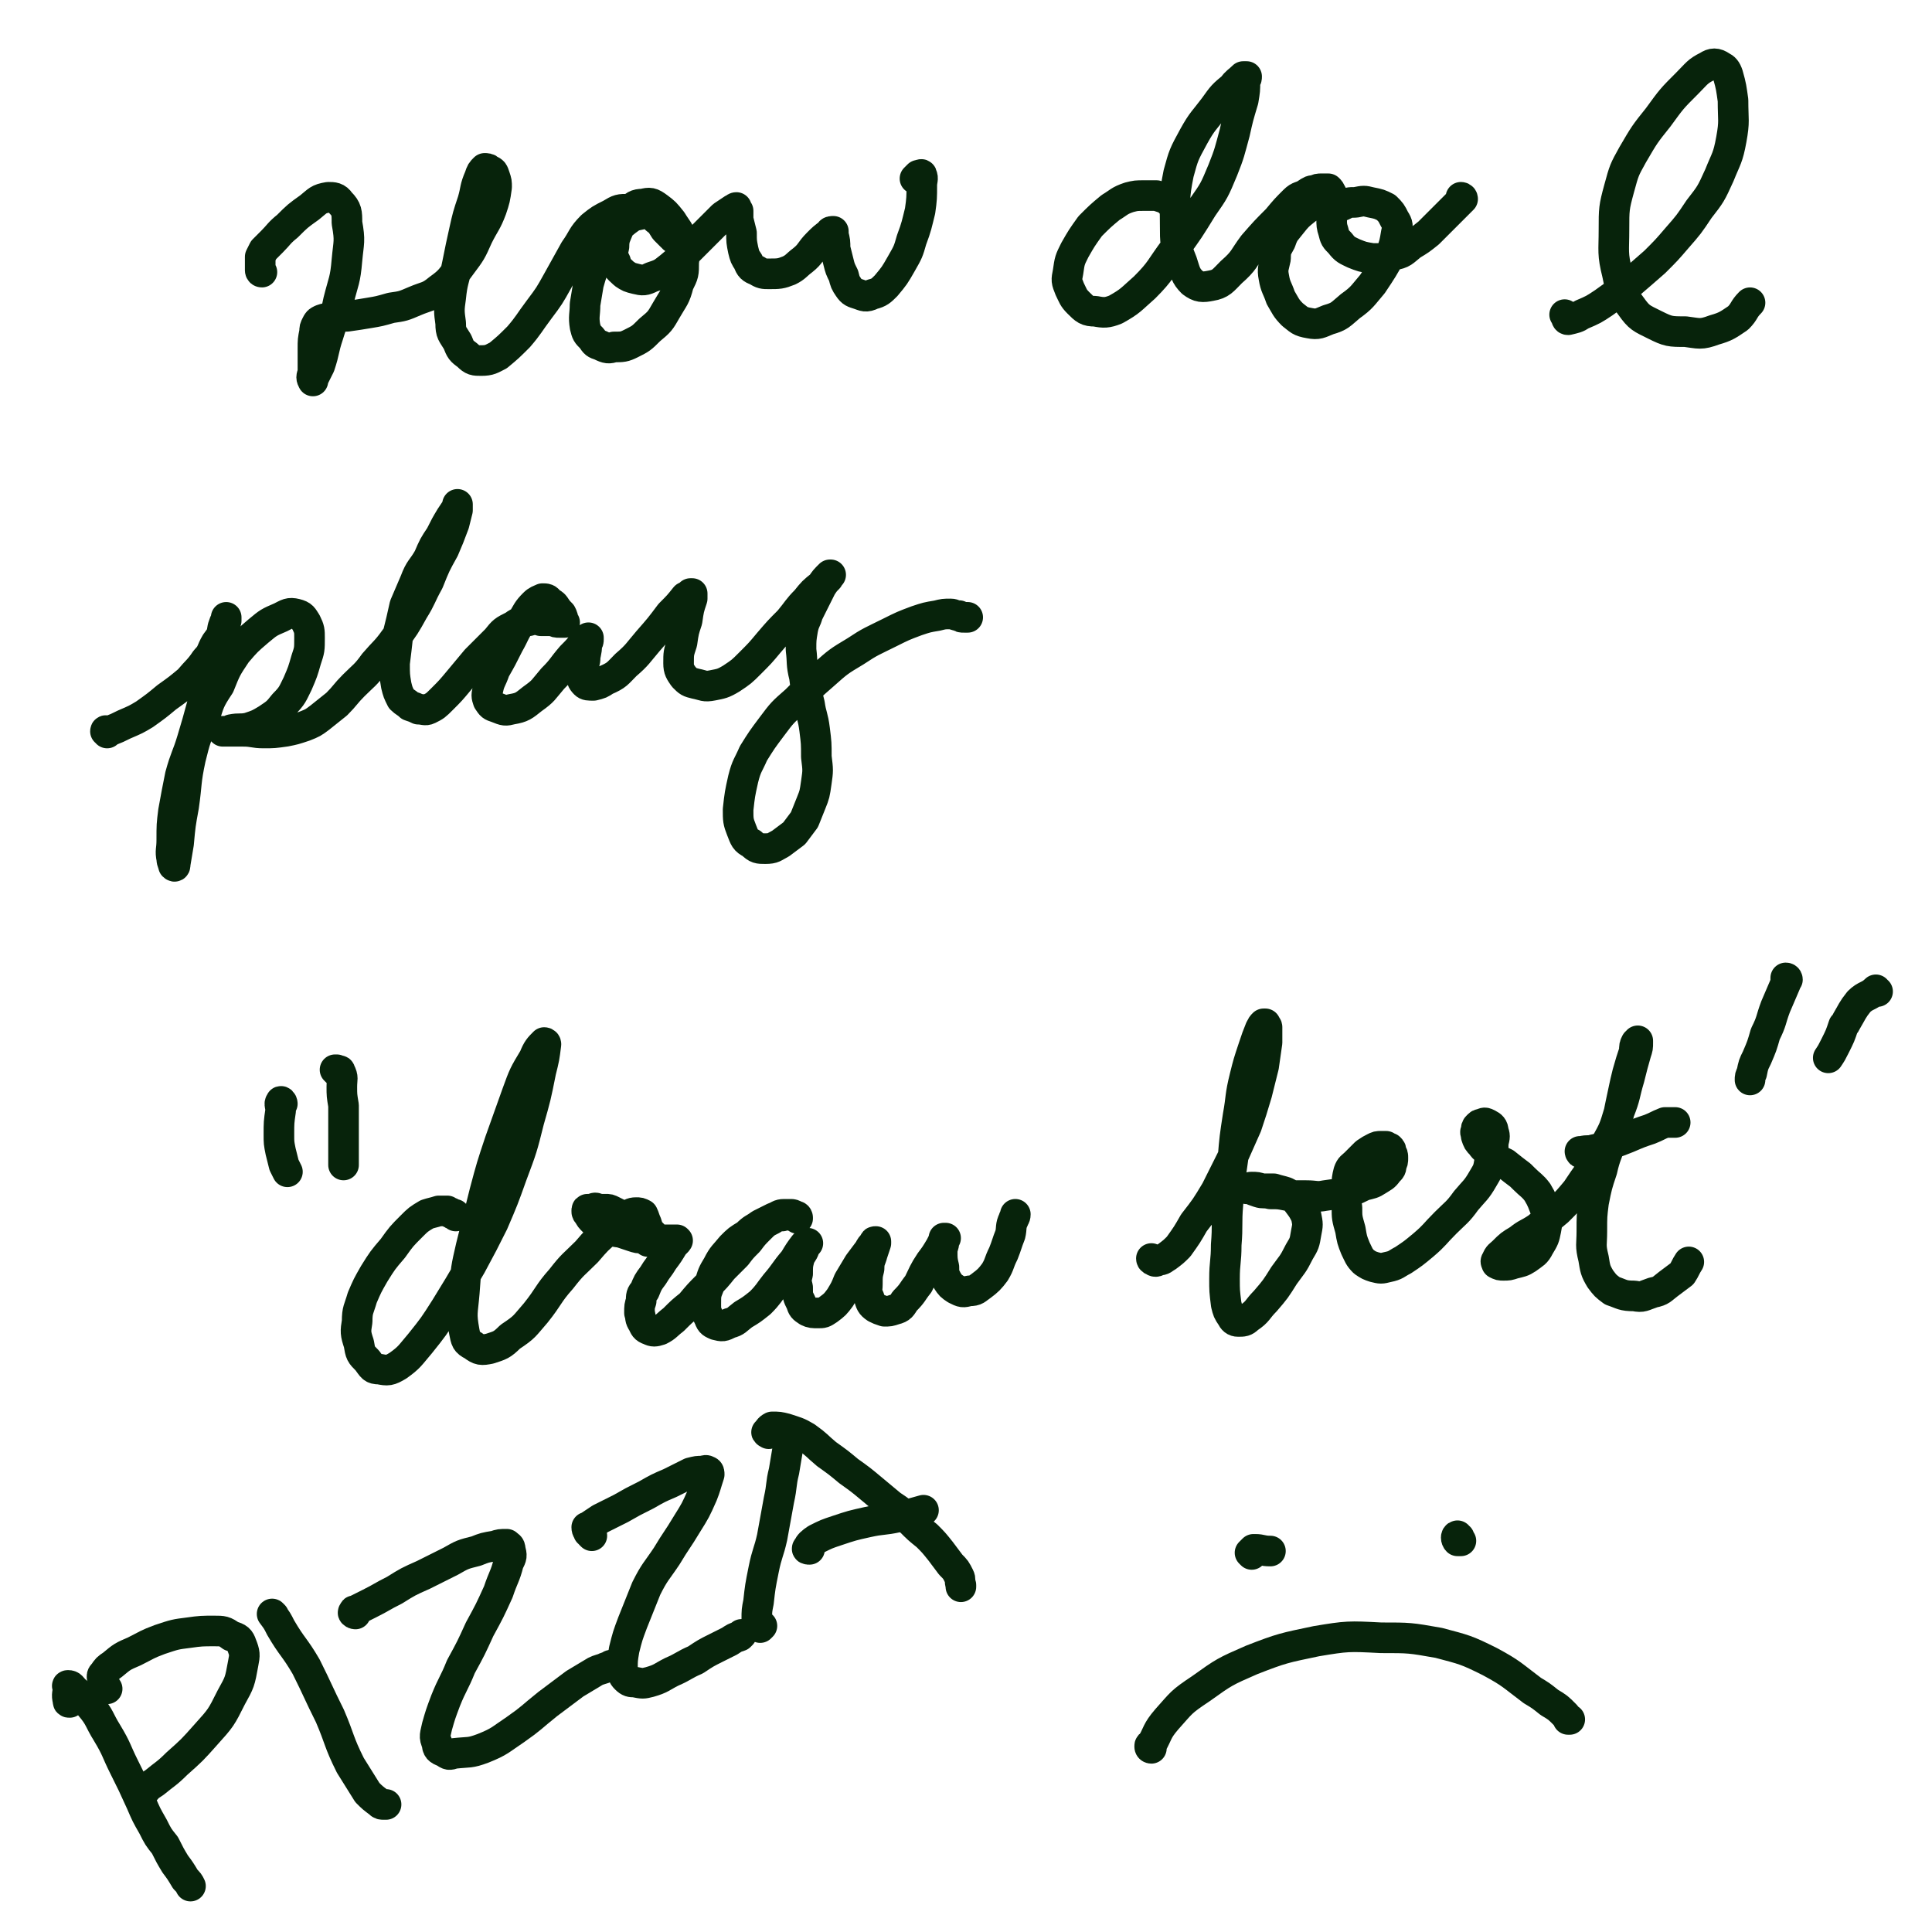 <svg viewBox='0 0 1136 1136' version='1.1' xmlns='http://www.w3.org/2000/svg' xmlns:xlink='http://www.w3.org/1999/xlink'><g fill='none' stroke='#07230B' stroke-width='18' stroke-linecap='round' stroke-linejoin='round'><path d='M154,160c-1,0 -1,-1 -1,-1 0,-1 0,-1 0,-2 0,-3 0,-3 0,-6 1,-2 1,-2 2,-4 2,-2 2,-2 5,-5 4,-4 4,-5 9,-9 6,-6 6,-6 13,-11 5,-4 5,-5 11,-6 3,0 5,0 7,3 4,4 4,6 4,12 2,11 1,11 0,22 -1,12 -2,12 -5,24 -2,10 -3,10 -6,20 -3,9 -2,9 -5,18 -2,4 -2,4 -4,8 0,1 0,1 0,1 -1,-2 -1,-2 0,-5 0,-7 0,-7 0,-14 0,-5 0,-5 1,-10 0,-2 0,-2 1,-4 1,-2 1,-2 3,-3 3,-1 3,-1 6,-1 5,-1 5,-1 9,-1 7,-1 7,-1 13,-2 6,-1 6,-1 13,-3 7,-1 7,-1 14,-4 7,-3 8,-2 14,-7 7,-5 7,-6 13,-14 6,-8 6,-8 10,-17 4,-8 5,-8 8,-16 2,-6 2,-6 3,-13 0,-3 0,-3 -1,-6 -1,-3 -1,-3 -3,-4 -1,-1 -2,-1 -3,-1 -2,2 -2,2 -3,5 -3,7 -2,7 -4,14 -3,9 -3,9 -5,18 -2,9 -2,9 -4,19 -2,10 -3,10 -4,20 -1,7 -1,8 0,15 0,6 1,6 4,11 2,5 2,5 6,8 3,3 4,3 8,3 5,0 6,-1 10,-3 6,-5 6,-5 12,-11 6,-7 6,-8 12,-16 6,-8 6,-8 11,-17 5,-9 5,-9 10,-18 5,-7 4,-8 10,-14 5,-4 5,-4 11,-7 5,-3 5,-3 11,-3 4,-1 5,-1 9,0 4,2 4,3 7,6 3,2 3,3 5,6 2,2 2,2 4,4 1,0 1,0 1,1 0,0 0,0 0,0 0,0 0,0 0,-1 -1,-2 -1,-2 -3,-4 -1,-3 -1,-3 -3,-6 -2,-2 -3,-2 -5,-3 -4,-1 -4,-1 -8,0 -5,1 -5,1 -9,4 -5,4 -5,4 -9,10 -5,6 -5,6 -8,13 -3,7 -3,7 -5,14 -1,6 -1,6 -2,12 0,6 -1,7 0,13 1,4 1,4 4,7 2,3 2,3 5,4 4,2 5,2 8,1 5,0 6,0 10,-2 6,-3 6,-3 11,-8 6,-5 6,-5 10,-12 4,-7 5,-7 7,-15 3,-6 3,-6 3,-13 1,-6 1,-7 -1,-13 -2,-6 -3,-6 -6,-11 -4,-5 -4,-5 -8,-8 -4,-3 -5,-3 -9,-2 -4,0 -5,1 -8,4 -4,4 -4,5 -6,10 -2,5 -3,6 -3,11 -1,4 -1,5 1,9 1,4 2,4 5,7 3,2 3,2 7,3 4,1 5,1 9,-1 6,-2 6,-2 11,-6 6,-5 6,-5 12,-11 5,-5 5,-5 11,-11 4,-4 4,-4 8,-8 3,-2 3,-2 6,-4 1,0 1,-1 2,-1 0,1 0,1 1,2 0,2 0,3 0,5 1,4 1,4 2,8 0,5 0,5 1,10 1,4 1,4 3,7 1,3 2,4 5,5 3,2 4,2 7,2 6,0 7,0 12,-2 4,-2 4,-3 8,-6 5,-4 4,-5 9,-10 3,-3 3,-3 7,-6 0,-1 1,-1 2,-1 0,0 0,1 0,2 1,4 1,4 1,8 1,4 1,4 2,8 1,4 1,4 3,8 1,4 1,4 3,7 2,3 3,3 6,4 3,1 4,2 8,0 4,-1 5,-2 8,-5 5,-6 5,-6 9,-13 4,-7 4,-7 6,-14 3,-8 3,-9 5,-17 1,-7 1,-8 1,-15 0,-3 1,-4 0,-6 0,-1 -1,0 -2,0 -1,1 -1,1 -2,2 '/><path d='M688,119c0,0 0,-1 -1,-1 -1,-1 -1,-1 -1,-1 -3,-1 -3,-1 -6,-2 -4,0 -4,0 -7,0 -5,0 -5,0 -9,1 -6,2 -6,3 -11,6 -6,5 -6,5 -12,11 -5,7 -5,7 -9,14 -3,6 -3,6 -4,13 -1,5 -1,5 1,10 2,4 2,5 5,8 4,4 5,5 10,5 5,1 7,1 12,-1 9,-5 9,-6 17,-13 10,-10 9,-11 18,-23 8,-11 8,-11 16,-24 7,-10 7,-10 12,-22 4,-10 4,-11 7,-22 2,-9 2,-9 5,-19 1,-6 1,-6 1,-11 1,-2 1,-2 1,-3 -1,0 -2,0 -2,0 -3,3 -4,3 -6,6 -6,5 -6,5 -11,12 -6,8 -7,8 -12,17 -6,11 -6,11 -9,22 -3,15 -2,15 -2,30 0,11 0,12 4,22 2,6 2,8 6,12 4,3 6,3 11,2 6,-1 7,-3 12,-8 8,-7 7,-8 13,-16 7,-8 7,-8 14,-15 5,-6 5,-6 10,-11 3,-3 4,-2 7,-4 3,-2 3,-2 5,-2 2,-1 2,-1 4,-1 2,0 2,0 4,0 1,1 1,1 2,3 0,1 0,1 1,3 0,1 0,1 1,2 0,1 0,1 1,1 0,0 0,0 1,0 0,0 0,0 0,0 0,0 0,0 0,0 0,0 0,0 0,0 -2,0 -2,-1 -4,-1 -4,-1 -4,-1 -7,-1 -4,2 -4,2 -8,5 -5,4 -5,4 -9,9 -3,4 -4,4 -6,10 -2,4 -3,4 -3,10 -1,5 -2,6 -1,11 1,6 2,6 4,12 3,5 3,6 7,10 4,3 4,4 10,5 5,1 6,0 11,-2 7,-2 7,-3 13,-8 7,-5 7,-6 13,-13 6,-9 6,-9 11,-18 2,-6 2,-6 3,-12 1,-4 1,-5 -1,-8 -2,-4 -2,-4 -5,-7 -4,-2 -4,-2 -9,-3 -4,-1 -4,-1 -9,0 -4,0 -4,0 -8,2 -3,1 -3,1 -5,4 -1,2 -1,2 -1,4 0,3 0,4 1,7 1,4 1,4 4,7 3,4 4,4 8,6 5,2 5,2 11,3 6,0 6,0 12,-2 6,-1 6,-2 11,-6 5,-3 5,-3 10,-7 4,-4 4,-4 8,-8 4,-4 4,-4 8,-8 2,-2 2,-2 4,-4 0,-1 -1,-1 -1,-1 '/><path d='M921,186c0,0 -1,-1 -1,-1 0,0 0,0 1,1 0,1 0,2 1,2 4,-1 5,-1 8,-3 7,-3 7,-3 13,-7 7,-5 7,-5 15,-11 7,-6 7,-6 15,-13 7,-7 7,-7 13,-14 7,-8 7,-8 13,-17 7,-9 7,-9 12,-20 4,-10 5,-10 7,-21 2,-11 1,-11 1,-23 -1,-7 -1,-8 -3,-15 -1,-3 -2,-4 -4,-5 -3,-2 -5,-2 -8,0 -6,3 -6,4 -12,10 -9,9 -9,9 -17,20 -8,10 -8,10 -15,22 -5,9 -5,9 -8,20 -3,11 -3,12 -3,24 0,13 -1,14 2,26 2,10 2,11 8,19 5,7 6,7 14,11 8,4 9,4 18,4 8,1 9,2 17,-1 7,-2 8,-3 14,-7 4,-4 3,-5 7,-9 '/><path d='M63,431c0,-1 -1,-1 -1,-1 0,-1 1,0 2,0 5,-2 5,-2 9,-4 7,-3 7,-3 12,-6 7,-5 7,-5 13,-10 7,-5 7,-5 13,-10 5,-6 6,-6 10,-12 4,-4 3,-5 6,-10 3,-4 3,-4 4,-8 1,-2 1,-2 2,-5 0,-1 0,-1 0,-2 0,0 0,1 0,1 -1,2 -1,2 -2,5 -1,6 -1,6 -3,11 -2,8 -2,8 -4,16 -2,9 -2,9 -5,18 -3,11 -3,11 -6,21 -3,10 -4,10 -7,21 -2,10 -2,10 -4,21 -1,8 -1,8 -1,17 0,6 -1,6 0,11 0,2 1,3 1,4 1,1 1,0 1,-1 1,-6 1,-6 2,-12 1,-11 1,-11 3,-22 2,-14 1,-14 4,-28 3,-12 3,-12 8,-23 3,-10 3,-11 9,-20 4,-10 4,-10 10,-19 6,-7 6,-7 13,-13 6,-5 6,-5 13,-8 4,-2 5,-3 9,-2 4,1 4,2 6,5 2,4 2,5 2,9 0,7 0,7 -2,13 -2,7 -2,7 -5,14 -3,6 -3,7 -8,12 -4,5 -4,5 -10,9 -5,3 -5,3 -11,5 -5,1 -5,0 -10,1 -2,1 -2,1 -4,1 0,0 -1,0 -1,0 1,0 1,0 1,0 2,0 2,0 4,0 4,0 4,0 7,0 6,0 6,1 12,1 6,0 6,0 13,-1 5,-1 5,-1 11,-3 5,-2 5,-2 9,-5 5,-4 5,-4 10,-8 5,-5 5,-6 10,-11 6,-6 7,-6 12,-13 6,-7 7,-7 12,-14 6,-8 6,-8 11,-17 5,-8 4,-8 9,-17 4,-10 4,-10 9,-19 3,-7 3,-7 6,-15 1,-4 1,-4 2,-8 0,-2 0,-2 0,-3 0,0 0,-1 0,0 0,0 0,0 0,1 -2,3 -2,3 -4,6 -3,5 -3,5 -6,11 -4,6 -4,6 -7,13 -4,7 -5,6 -8,14 -3,7 -3,7 -6,14 -2,9 -2,9 -4,17 -1,9 -1,9 -2,17 0,7 0,7 1,13 1,4 1,4 3,8 2,2 3,2 5,4 3,1 3,1 5,2 3,0 4,1 6,0 4,-2 4,-2 8,-6 5,-5 5,-5 10,-11 5,-6 5,-6 10,-12 6,-6 6,-6 12,-12 4,-5 4,-5 10,-8 4,-3 4,-2 9,-3 3,-1 4,-1 7,0 4,0 4,0 7,0 2,1 2,1 4,1 2,0 2,0 3,0 0,0 0,0 0,0 0,0 0,0 0,0 0,0 0,0 -1,-1 0,0 1,0 0,0 0,-2 0,-2 -1,-4 -2,-2 -2,-2 -4,-5 -1,-1 -1,-1 -3,-2 -1,-2 -2,-2 -4,-2 -2,1 -3,1 -5,3 -4,4 -4,5 -7,10 -5,7 -4,7 -8,14 -4,8 -4,8 -8,15 -2,6 -3,6 -4,11 -1,4 -1,4 0,7 2,3 2,3 5,4 5,2 5,2 9,1 6,-1 7,-2 12,-6 7,-5 6,-5 12,-12 6,-6 5,-6 11,-13 4,-4 4,-4 7,-8 2,-1 2,-1 3,-3 0,0 0,0 0,0 0,0 0,0 0,1 0,1 0,1 -1,3 0,5 -1,5 -1,9 -1,5 -2,5 -2,9 0,2 0,3 2,5 1,1 2,1 5,1 4,-1 4,-1 7,-3 7,-3 7,-4 12,-9 7,-6 7,-7 13,-14 7,-8 7,-8 13,-16 5,-5 5,-5 9,-10 2,-1 2,-1 3,-2 1,0 1,0 1,0 0,1 0,2 0,3 -2,6 -2,6 -3,13 -2,6 -2,6 -3,13 -2,6 -2,6 -2,12 0,4 1,5 3,8 3,3 3,3 7,4 5,1 5,2 10,1 5,-1 6,-1 11,-4 6,-4 6,-4 11,-9 6,-6 6,-6 11,-12 6,-7 6,-7 12,-13 5,-6 5,-7 10,-12 4,-5 4,-5 9,-9 2,-3 2,-3 5,-6 0,0 0,0 0,0 1,0 0,0 0,0 -1,1 -1,1 -1,2 -2,2 -2,2 -4,5 -2,4 -2,4 -4,8 -2,4 -2,4 -4,8 -1,4 -2,4 -3,9 -1,6 -1,6 -1,12 1,8 0,8 2,16 1,8 1,8 3,16 1,7 2,7 3,15 1,8 1,8 1,16 1,8 1,8 0,15 -1,7 -1,7 -3,12 -2,5 -2,5 -4,10 -3,4 -3,4 -6,8 -4,3 -4,3 -8,6 -4,2 -4,3 -9,3 -4,0 -5,0 -8,-3 -4,-2 -4,-3 -6,-8 -2,-5 -2,-6 -2,-12 1,-9 1,-9 3,-18 2,-8 3,-8 6,-15 5,-8 5,-8 11,-16 6,-8 6,-8 14,-15 8,-8 8,-8 16,-15 9,-8 9,-8 19,-14 9,-6 10,-6 20,-11 8,-4 8,-4 16,-7 6,-2 6,-2 12,-3 4,-1 4,-1 8,-1 2,0 2,1 5,1 1,1 1,1 3,1 0,0 0,0 1,0 1,0 1,0 1,0 0,0 0,0 0,0 0,0 0,0 0,0 '/><path d='M166,649c0,-1 -1,-2 -1,-1 -1,1 0,2 0,5 -1,7 -1,7 -1,14 0,5 0,5 1,10 1,4 1,4 2,8 1,2 1,2 2,4 '/><path d='M198,630c0,0 -1,-1 -1,-1 0,0 0,0 1,0 1,1 2,0 2,1 2,4 1,4 1,9 0,5 0,5 1,11 0,6 0,6 0,13 0,7 0,7 0,14 0,4 0,4 0,8 '/><path d='M268,715c0,0 0,-1 -1,-1 0,0 1,0 0,0 -1,0 -1,0 -2,-1 -1,0 -1,0 -2,-1 -2,0 -2,0 -5,0 -3,1 -4,1 -7,2 -5,3 -5,3 -9,7 -6,6 -6,6 -11,13 -6,7 -6,7 -11,15 -4,7 -4,7 -7,14 -2,7 -3,7 -3,14 -1,6 -1,7 1,13 1,6 1,6 5,10 3,4 3,5 7,5 5,1 6,1 11,-2 7,-5 7,-6 13,-13 8,-10 8,-10 15,-21 8,-13 8,-13 15,-25 7,-13 7,-13 13,-25 6,-14 6,-14 11,-28 6,-16 6,-16 10,-32 4,-14 4,-14 7,-29 2,-8 2,-8 3,-16 0,-1 -1,-1 -1,-1 -3,3 -4,4 -6,9 -6,10 -6,10 -10,21 -5,14 -5,14 -10,28 -5,15 -5,15 -9,30 -4,16 -4,16 -8,32 -3,13 -3,13 -4,27 -1,12 -2,12 0,23 1,5 1,6 5,8 4,3 5,3 10,2 6,-2 7,-2 12,-7 9,-6 8,-6 15,-14 8,-10 7,-11 15,-20 7,-9 7,-8 15,-16 6,-7 6,-7 13,-13 5,-4 5,-4 10,-8 3,-1 3,-2 6,-2 2,0 2,0 4,1 1,2 1,3 2,5 1,3 1,3 1,6 0,2 0,2 0,4 0,1 0,1 0,1 0,0 0,0 0,0 0,0 0,0 0,0 0,0 0,0 0,-1 1,0 1,0 1,0 0,-1 0,-1 1,-1 0,-1 0,-1 1,-2 0,0 0,0 0,0 0,0 0,0 0,0 0,0 0,0 0,0 0,0 0,0 0,0 0,0 0,0 0,0 0,0 0,0 0,0 0,0 0,0 0,0 0,0 0,0 0,0 0,0 0,0 0,0 0,0 0,0 0,0 -1,-1 -1,-1 -1,-1 -1,0 -1,0 -1,-1 -1,0 -1,0 -1,-1 0,0 0,0 -1,-1 0,0 0,0 -1,0 -1,-1 -1,-1 -2,-1 -1,-1 -1,0 -1,-1 -1,0 -1,0 -2,0 -2,-1 -2,-1 -3,-2 -2,-1 -2,-1 -3,-2 -2,-1 -2,-1 -4,-2 -2,-1 -2,-1 -4,-2 -2,-1 -2,-1 -4,-1 -2,0 -2,0 -4,0 -2,-1 -2,-1 -4,0 -1,0 -1,0 -2,0 -1,0 -1,0 -1,1 0,0 0,0 0,0 0,1 0,1 1,2 1,2 1,2 3,4 2,1 2,1 4,3 3,1 3,1 6,2 4,2 4,1 7,2 3,1 3,1 6,2 3,1 3,1 6,1 3,1 3,1 6,1 2,1 2,0 5,0 2,0 2,0 4,0 2,0 2,0 3,0 1,0 1,0 2,0 0,0 0,0 0,0 0,0 0,0 0,0 1,1 0,0 0,0 0,0 0,0 0,0 0,0 0,0 0,0 1,1 0,0 0,0 0,0 0,0 0,0 0,0 0,0 0,0 0,0 0,0 0,0 0,0 0,0 0,0 0,1 0,1 0,1 -1,1 -1,1 -2,2 -3,5 -3,5 -6,9 -3,5 -3,4 -6,9 -3,4 -3,4 -5,9 -2,2 -2,3 -2,6 -1,3 -1,3 -1,7 1,3 0,3 2,6 1,2 1,3 4,4 2,1 3,1 6,0 4,-2 4,-3 8,-6 5,-5 5,-5 10,-9 5,-6 5,-6 10,-11 5,-5 5,-5 9,-10 4,-4 4,-4 8,-8 3,-4 3,-4 7,-8 3,-4 3,-4 7,-8 3,-3 3,-3 7,-5 3,-2 3,-2 6,-2 2,-1 2,-1 5,-1 1,0 1,0 3,1 0,0 0,0 1,1 0,0 0,0 0,0 0,0 0,0 0,0 0,1 0,0 0,0 0,0 0,0 0,0 0,0 0,-1 -1,-1 -1,0 -1,0 -2,0 -2,-1 -3,-1 -5,-1 -3,0 -3,1 -6,2 -4,2 -4,2 -8,4 -4,3 -4,2 -8,6 -5,3 -5,3 -9,7 -4,5 -5,5 -8,11 -3,5 -3,5 -5,12 -2,5 -2,5 -2,11 0,4 0,4 2,8 1,3 2,3 4,4 4,1 4,1 8,-1 4,-1 4,-2 8,-5 5,-3 5,-3 10,-7 5,-5 5,-6 9,-11 6,-7 5,-7 11,-14 3,-5 3,-5 6,-9 1,0 1,-1 2,-1 0,0 0,0 0,0 -1,1 -1,1 -2,3 -1,3 -2,3 -3,6 -1,4 -1,4 -1,9 -1,4 -1,4 0,8 0,5 0,5 2,9 1,3 1,3 4,5 2,1 3,1 6,1 3,0 3,0 6,-2 4,-3 4,-3 7,-7 3,-5 3,-5 5,-10 3,-5 3,-5 6,-10 3,-4 3,-4 6,-8 1,-2 1,-2 3,-4 0,-1 0,-1 1,-1 0,0 0,0 0,0 0,0 0,0 0,1 -1,3 -1,3 -2,6 -1,4 -2,4 -2,9 -1,4 -1,4 -1,9 0,4 -1,4 1,8 1,3 1,4 4,6 2,1 2,1 5,2 3,0 3,0 6,-1 4,-1 4,-2 6,-5 5,-5 4,-5 8,-10 3,-6 3,-7 7,-13 3,-4 3,-4 6,-9 1,-2 1,-2 2,-4 1,-1 1,-1 1,-1 0,0 -1,0 -1,0 0,1 0,1 0,2 0,3 -1,3 -1,6 0,4 0,5 1,9 0,4 0,4 2,8 2,3 2,3 5,5 4,2 4,2 8,1 4,0 4,-1 7,-3 4,-3 5,-4 8,-8 3,-5 2,-5 5,-11 2,-5 2,-6 4,-11 1,-4 0,-5 2,-9 0,-1 1,-1 1,-3 0,0 0,0 0,0 '/><path d='M678,741c0,0 -1,-1 -1,-1 0,0 0,1 1,1 1,1 2,1 3,0 3,0 3,-1 5,-2 4,-3 4,-3 7,-6 5,-7 5,-7 9,-14 7,-9 7,-9 13,-19 5,-10 5,-10 10,-20 4,-9 4,-9 8,-18 3,-9 3,-9 6,-19 2,-8 2,-8 4,-16 1,-7 1,-7 2,-14 0,-5 0,-5 0,-9 0,-1 -1,-1 -1,-2 0,0 0,0 -1,0 -1,1 -1,1 -2,3 -2,5 -2,5 -4,11 -3,9 -3,9 -5,17 -3,12 -2,12 -4,23 -2,13 -2,13 -3,25 -2,14 -2,14 -3,27 -1,12 0,12 -1,24 0,10 -1,10 -1,20 0,7 0,7 1,15 1,4 1,4 3,7 1,2 2,3 4,3 3,0 4,0 6,-2 6,-4 5,-5 10,-10 6,-7 6,-7 11,-15 5,-7 5,-6 9,-14 3,-5 3,-5 4,-11 1,-5 1,-5 0,-10 -2,-4 -2,-4 -5,-8 -3,-4 -3,-4 -7,-6 -3,-1 -4,-1 -7,-2 -4,0 -4,0 -7,0 -3,-1 -3,-1 -6,-1 -1,0 -1,0 -2,1 0,0 -1,0 -1,0 0,0 1,0 1,0 0,0 0,0 1,0 2,1 2,1 5,2 3,1 3,0 7,1 5,0 5,0 10,1 6,0 6,0 11,0 6,0 6,1 11,0 7,-1 7,-1 14,-2 5,-2 5,-2 9,-4 4,-1 5,-1 8,-3 3,-2 4,-2 6,-5 2,-2 2,-2 2,-4 1,-2 1,-2 1,-4 0,-2 0,-2 -1,-3 0,-2 0,-2 -1,-3 -1,0 -1,0 -2,-1 -1,0 -1,0 -3,0 -2,0 -2,0 -4,1 -2,1 -2,1 -5,3 -3,3 -3,3 -6,6 -2,2 -3,2 -4,5 -1,4 -1,4 -1,9 -1,6 -1,6 0,12 0,6 0,6 2,13 1,6 1,6 3,11 2,4 2,5 5,8 3,2 3,2 6,3 4,1 4,1 8,0 5,-1 5,-2 9,-4 6,-4 6,-4 12,-9 7,-6 6,-6 13,-13 6,-6 7,-6 12,-13 5,-6 6,-6 10,-13 3,-5 3,-5 4,-11 2,-5 2,-5 2,-10 1,-4 1,-4 0,-7 0,-2 -1,-3 -3,-4 -2,-1 -2,-1 -4,0 -1,0 -1,0 -2,1 -1,1 -1,1 -1,3 -1,1 0,1 0,3 1,3 1,3 3,5 2,3 3,3 6,6 3,3 4,3 8,5 5,4 5,4 9,7 1,1 1,1 2,2 4,4 5,4 8,8 3,5 3,6 5,11 1,5 1,6 0,11 -1,5 -1,5 -4,10 -2,4 -3,4 -7,7 -3,2 -4,2 -8,3 -3,1 -3,1 -6,1 -2,0 -2,0 -4,-1 0,-1 -1,-1 0,-2 1,-3 2,-3 4,-5 4,-4 4,-4 9,-7 5,-4 5,-3 11,-7 6,-5 6,-5 12,-10 6,-6 6,-6 11,-12 4,-6 4,-6 9,-13 4,-7 4,-6 8,-14 5,-9 5,-9 8,-19 4,-10 3,-10 6,-20 2,-8 2,-8 4,-15 1,-3 1,-3 1,-6 0,-1 0,-1 0,-1 0,0 0,0 0,0 0,1 -1,1 -1,1 -1,2 -1,2 -1,5 -2,6 -2,6 -4,13 -2,8 -2,9 -4,18 -2,10 -2,10 -5,20 -3,10 -4,10 -6,19 -3,9 -3,9 -5,19 -1,8 -1,8 -1,17 0,8 -1,8 1,16 1,6 1,7 4,12 3,4 3,4 7,7 6,2 6,3 13,3 5,1 5,0 11,-2 5,-1 5,-2 9,-5 4,-3 4,-3 8,-6 2,-3 2,-4 4,-7 '/><path d='M930,678c-1,0 -1,-1 -1,-1 -1,0 -1,0 0,0 0,0 0,0 1,0 4,-1 4,0 7,-1 5,-1 5,-1 9,-3 6,-2 6,-2 11,-4 7,-3 7,-3 13,-5 5,-2 4,-2 9,-4 3,0 3,0 6,0 '/><path d='M1051,576c0,0 0,-1 -1,-1 0,1 0,1 0,3 -3,7 -3,7 -6,14 -3,8 -2,8 -6,16 -2,7 -2,7 -5,14 -2,4 -2,4 -3,9 -1,2 -1,2 -1,4 '/><path d='M1104,583c-1,0 -1,-1 -1,-1 0,0 0,0 0,0 -4,4 -6,3 -10,7 -4,5 -4,6 -7,11 -1,2 -1,2 -2,3 -2,6 -2,6 -5,12 -2,4 -2,4 -4,7 '/><path d='M677,1028c0,0 -1,0 -1,-1 0,-1 0,-1 1,-1 4,-7 3,-8 9,-15 9,-10 8,-10 20,-18 14,-10 14,-10 30,-17 18,-7 19,-7 38,-11 18,-3 19,-3 38,-2 17,0 17,0 34,3 15,4 16,4 30,11 13,7 13,8 25,17 5,3 5,3 10,7 5,3 5,3 9,7 1,1 1,1 2,3 1,0 0,0 1,0 '/><path d='M736,914c0,0 -1,-1 -1,-1 0,0 0,0 0,0 1,-1 1,-1 2,-2 0,0 0,0 1,0 4,0 4,1 9,1 '/><path d='M858,904c-1,0 -1,-1 -1,-1 -1,0 -1,2 0,3 1,0 1,0 2,0 '/><path d='M41,1001c-1,0 -1,0 -1,-1 -1,-4 0,-4 0,-8 0,0 -1,-1 0,-1 2,0 2,1 4,3 5,4 5,4 9,9 6,7 5,8 10,16 6,10 5,10 10,20 5,10 5,10 10,21 3,7 3,7 7,14 3,6 3,6 7,11 3,6 3,6 6,11 3,4 3,4 6,9 2,2 2,2 3,4 '/><path d='M63,993c0,0 -1,0 -1,-1 0,0 0,1 0,1 0,-3 -1,-4 -2,-7 0,-1 0,-1 1,-2 2,-3 2,-3 5,-5 6,-5 6,-5 13,-8 8,-4 7,-4 15,-7 9,-3 9,-3 17,-4 7,-1 8,-1 15,-1 5,0 6,0 10,3 4,1 5,2 6,5 2,5 2,6 1,11 -2,11 -2,11 -7,20 -6,12 -6,12 -15,22 -8,9 -8,9 -17,17 -6,6 -7,6 -13,11 -3,2 -3,2 -6,4 0,0 0,0 0,0 0,0 1,0 1,0 '/><path d='M161,950c0,0 -1,-1 -1,-1 0,0 0,0 0,0 3,4 3,4 5,8 7,12 8,11 15,23 7,14 7,15 14,29 6,14 5,15 12,29 5,8 5,8 10,16 3,3 3,3 7,6 1,1 1,1 3,1 0,0 0,0 1,0 '/><path d='M209,949c-1,0 -2,-1 -1,-1 0,-1 0,-1 1,-1 4,-2 4,-2 8,-4 8,-4 7,-4 15,-8 8,-5 8,-5 17,-9 8,-4 8,-4 16,-8 7,-4 7,-4 15,-6 5,-2 5,-2 11,-3 3,-1 3,-1 7,-1 1,1 2,1 2,3 1,4 1,4 -1,8 -2,8 -3,8 -6,17 -5,11 -5,11 -11,22 -5,11 -5,11 -11,22 -4,10 -5,10 -9,20 -3,8 -3,8 -5,15 -1,5 -2,6 0,10 0,3 1,4 4,5 3,2 3,2 6,1 9,-1 9,0 17,-3 10,-4 10,-5 19,-11 10,-7 9,-7 19,-15 8,-6 8,-6 16,-12 5,-3 5,-3 10,-6 3,-2 4,-2 7,-3 2,-1 2,-1 4,-1 0,-1 0,-1 1,-1 0,0 0,1 0,1 '/><path d='M348,903c-1,-1 -1,-1 -1,-1 -1,-1 0,-1 -1,-1 0,-1 -1,-1 -1,-3 0,0 1,0 2,-1 3,-2 3,-2 6,-4 6,-3 6,-3 12,-6 7,-4 7,-4 15,-8 7,-4 7,-4 14,-7 6,-3 6,-3 12,-6 4,-1 4,-1 7,-1 1,0 2,-1 3,0 1,0 1,1 1,2 -2,6 -2,7 -4,12 -4,9 -4,9 -9,17 -6,10 -6,9 -12,19 -6,9 -7,9 -12,19 -4,10 -4,10 -8,20 -3,8 -3,8 -5,16 -1,6 -1,6 -1,11 0,3 0,4 2,6 2,2 3,2 5,2 5,1 5,1 9,0 7,-2 7,-3 13,-6 7,-3 7,-4 14,-7 6,-4 6,-4 12,-7 4,-2 4,-2 8,-4 3,-2 3,-2 6,-3 1,-1 1,-1 1,-1 '/><path d='M464,849c0,0 -1,0 -1,-1 0,0 1,1 1,1 0,2 -1,2 -1,4 -1,6 -1,6 -2,12 -2,8 -1,8 -3,17 -2,11 -2,11 -4,22 -2,9 -3,9 -5,19 -2,10 -2,10 -3,19 -1,5 -1,5 -1,10 1,2 1,2 2,4 0,1 0,1 0,1 0,0 0,0 1,-1 '/><path d='M452,843c0,0 -2,-1 -1,-1 1,-1 1,-2 3,-3 4,0 4,0 8,1 6,2 7,2 12,5 7,5 6,5 12,10 7,5 7,5 13,10 7,5 7,5 13,10 6,5 6,5 12,10 6,4 6,4 11,9 5,5 5,5 10,9 4,4 4,4 8,9 3,4 3,4 6,8 3,3 3,3 5,7 1,2 0,2 1,5 0,0 0,0 0,1 '/><path d='M476,911c-1,0 -2,0 -1,-1 1,-2 2,-3 5,-5 6,-3 6,-3 12,-5 9,-3 9,-3 18,-5 9,-2 9,-1 18,-3 8,-2 8,-2 15,-4 '/></g>
</svg>
